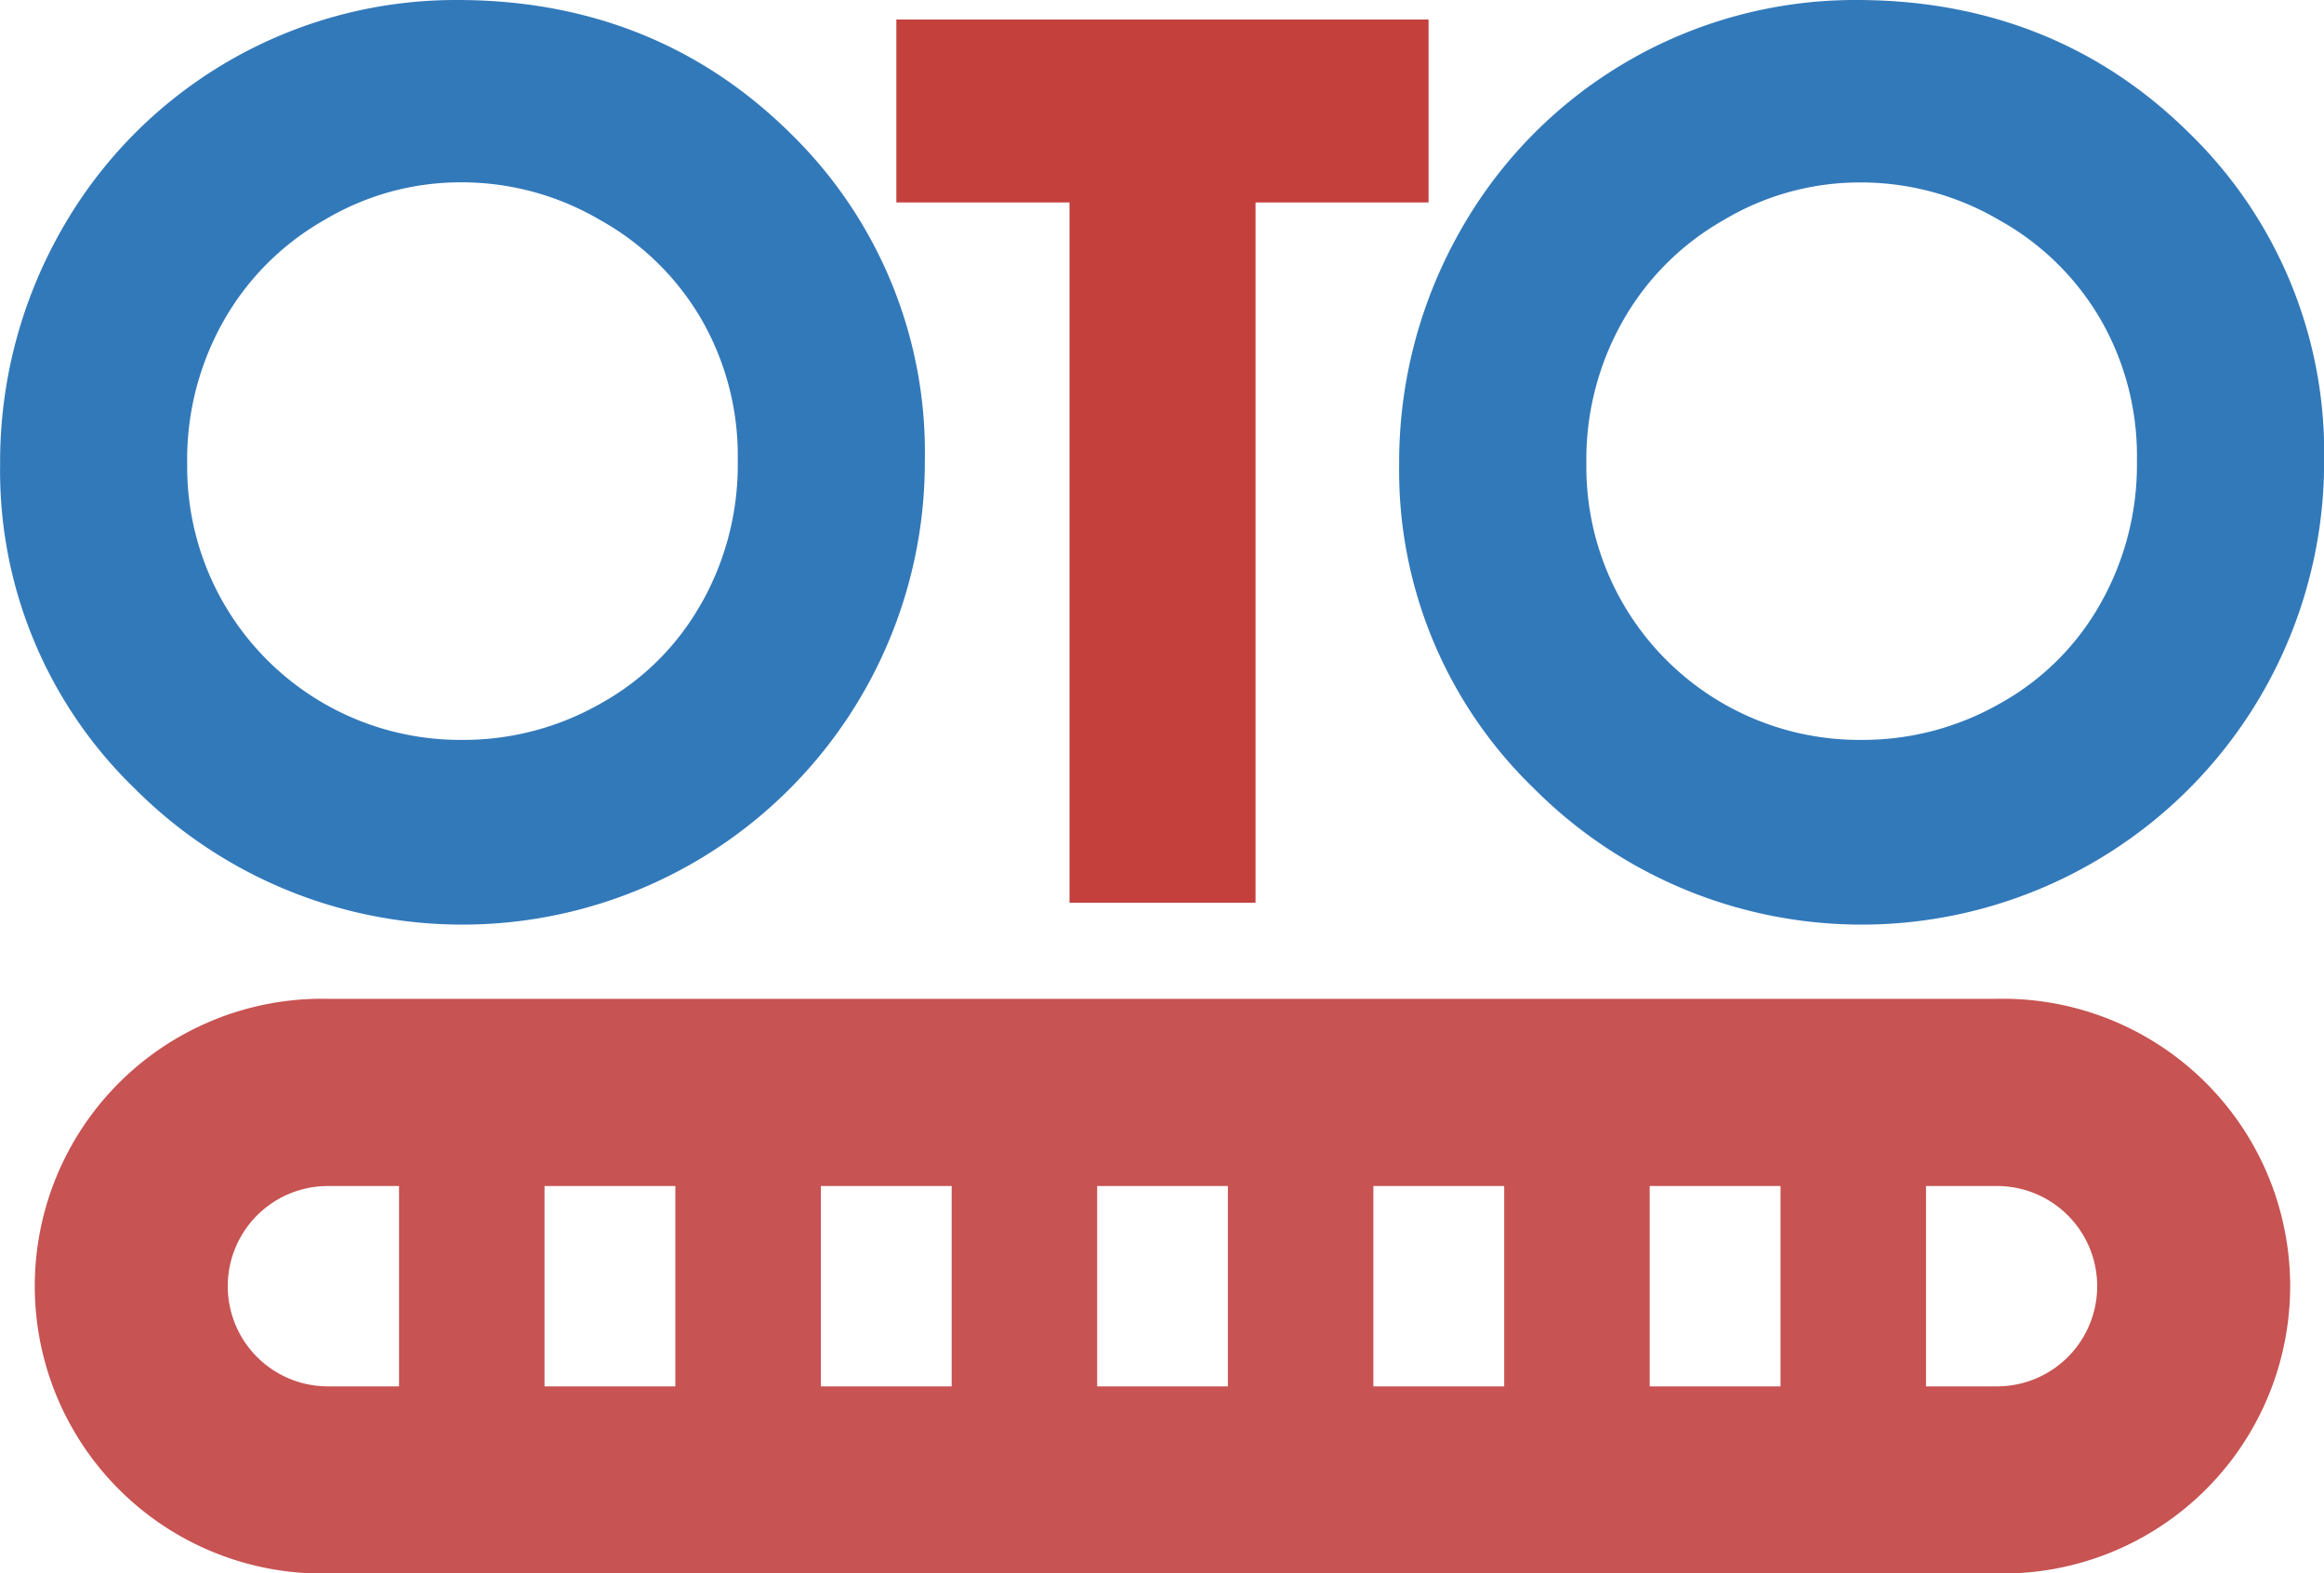 <svg id="Capa_1" data-name="Capa 1" xmlns="http://www.w3.org/2000/svg" viewBox="0 0 200 135.4"><defs><style>.cls-1{fill:#3279ba;}.cls-2{fill:#c4403d;}.cls-3{fill:#c75352;}</style></defs><title>cara-4</title><path class="cls-1" d="M220.35,17.82a39,39,0,0,0-34.11,19.86A40.29,40.29,0,0,0,181,57.8a38,38,0,0,0,11.58,27.87,39.8,39.8,0,0,0,68-28.19A38.31,38.31,0,0,0,249,29.28C241.31,21.68,231.68,17.82,220.35,17.82Zm21,51.91a22.29,22.29,0,0,1-8.6,8.59,23.84,23.84,0,0,1-12.11,3.17A23.49,23.49,0,0,1,197.1,57.77a24.21,24.21,0,0,1,3.12-12.31,23,23,0,0,1,8.69-8.71,22.79,22.79,0,0,1,11.74-3.24,23.51,23.51,0,0,1,12,3.25,23,23,0,0,1,8.74,8.6,23.53,23.53,0,0,1,3.09,12.08A24.24,24.24,0,0,1,241.36,69.73Z" transform="translate(-180.99 -17.82)"/><polygon class="cls-2" points="122.94 1.68 77.14 1.68 77.14 17.42 92.04 17.42 92.04 77.68 108.05 77.68 108.05 17.42 122.94 17.42 122.94 1.68"/><path class="cls-1" d="M369.4,29.28c-7.67-7.6-17.31-11.46-28.63-11.46a39,39,0,0,0-34.11,19.86A40.29,40.29,0,0,0,301.4,57.8,38,38,0,0,0,313,85.67a39.8,39.8,0,0,0,68-28.19A38.31,38.31,0,0,0,369.4,29.28Zm-7.63,40.45a22.3,22.3,0,0,1-8.6,8.59,23.84,23.84,0,0,1-12.11,3.17,23.49,23.49,0,0,1-23.55-23.71,24.21,24.21,0,0,1,3.12-12.31,23,23,0,0,1,8.69-8.71,22.79,22.79,0,0,1,11.74-3.24,23.51,23.51,0,0,1,12,3.25,23,23,0,0,1,8.74,8.6,23.53,23.53,0,0,1,3.09,12.08A24.24,24.24,0,0,1,361.77,69.73Z" transform="translate(-180.99 -17.82)"/><path class="cls-3" d="M352.85,153.22H209.21a24.73,24.73,0,1,1,0-49.45H352.85A24.73,24.73,0,1,1,352.85,153.22ZM209.21,119.88a8.62,8.62,0,1,0,0,17.24H352.85a8.62,8.62,0,1,0,0-17.24H209.21Z" transform="translate(-180.99 -17.82)"/><rect class="cls-3" x="34.34" y="89.4" width="12.52" height="40.06"/><rect class="cls-3" x="58.12" y="89.4" width="12.52" height="40.06"/><rect class="cls-3" x="81.9" y="89.4" width="12.52" height="40.06"/><rect class="cls-3" x="105.67" y="89.4" width="12.52" height="40.06"/><rect class="cls-3" x="129.45" y="89.4" width="12.52" height="40.06"/><rect class="cls-3" x="153.23" y="89.4" width="12.52" height="40.06"/></svg>